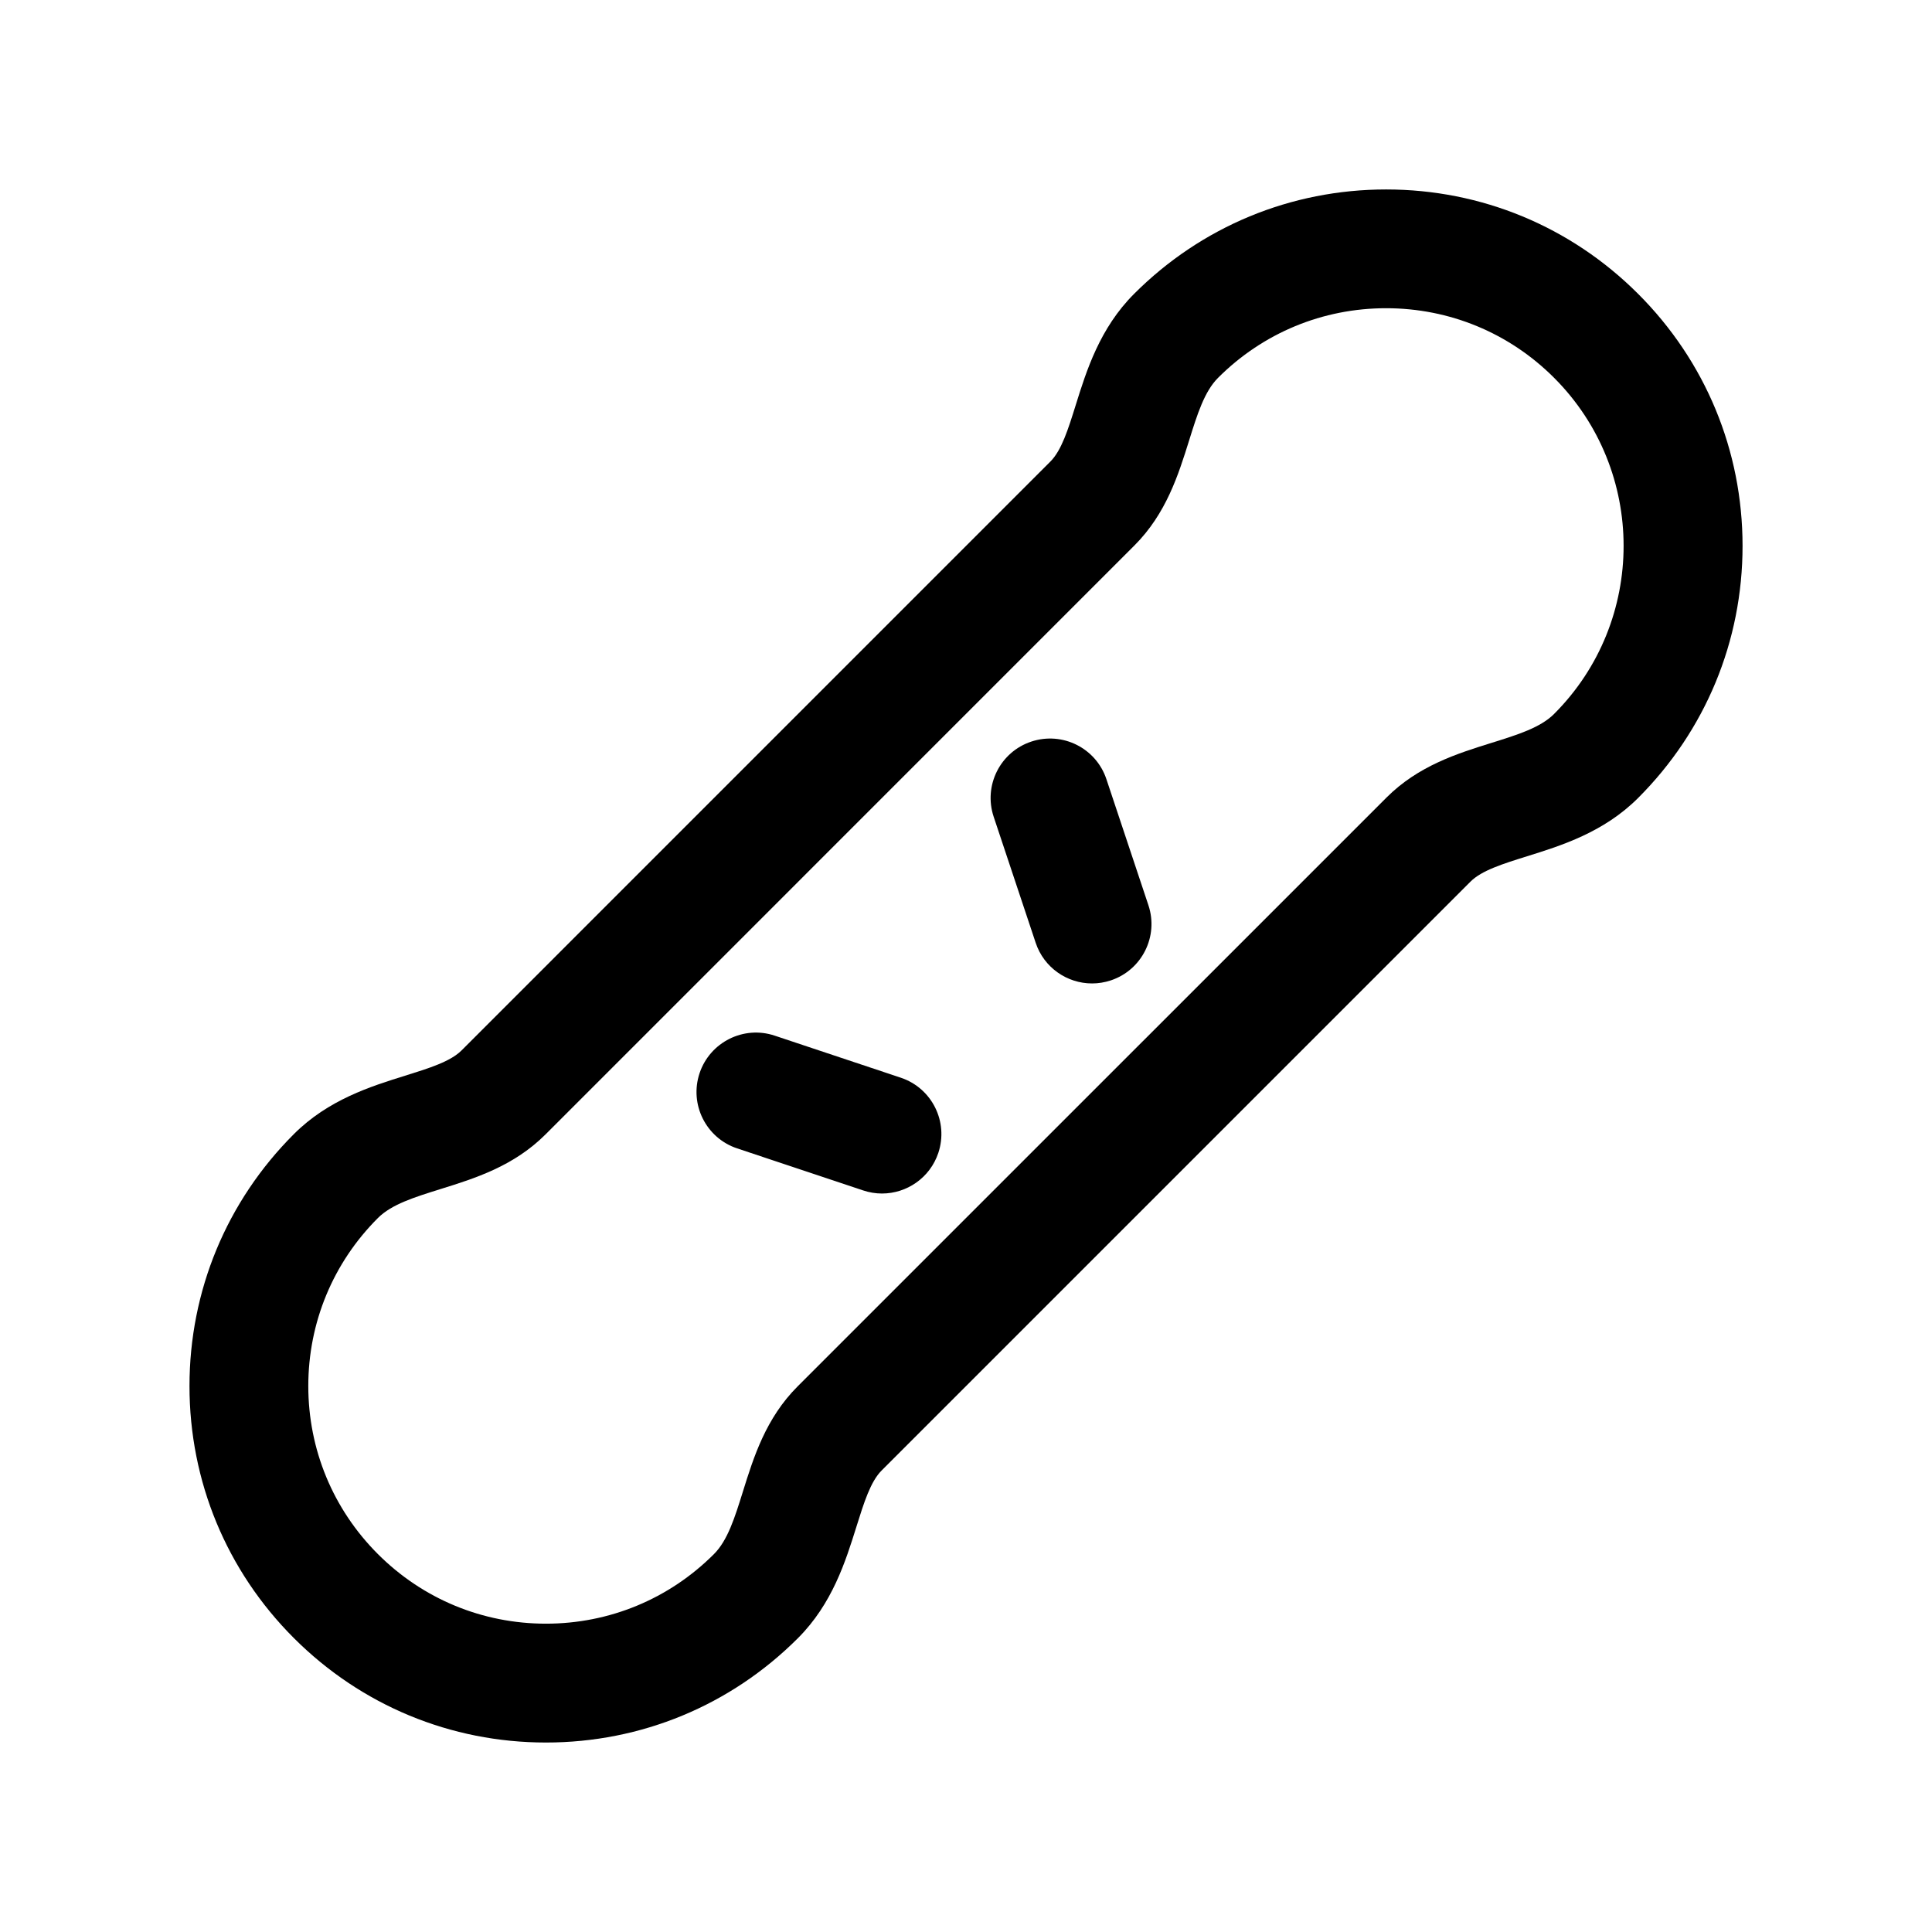<?xml version="1.0" encoding="UTF-8"?>
<!-- Uploaded to: ICON Repo, www.iconrepo.com, Generator: ICON Repo Mixer Tools -->
<svg fill="#000000" width="800px" height="800px" version="1.1" viewBox="144 144 512 512" xmlns="http://www.w3.org/2000/svg">
 <g>
  <path d="m437.21 350.49c-2.746-8.242-11.645-12.707-19.918-9.957-8.25 2.746-12.707 11.668-9.957 19.918l11.133 33.402c2.195 6.598 8.344 10.77 14.934 10.77 1.645 0 3.328-0.262 4.984-0.812 8.25-2.746 12.707-11.668 9.957-19.918z"/>
  <path d="m382.71 429.6-33.402-11.141c-8.227-2.762-17.16 1.707-19.918 9.957-2.746 8.25 1.707 17.168 9.957 19.918l33.402 11.141c1.652 0.551 3.328 0.82 4.984 0.82 6.59 0 12.73-4.172 14.934-10.77 2.75-8.262-1.707-17.18-9.957-19.926z"/>
  <path d="m578.12 221.88c-17.848-17.848-41.555-27.672-66.785-27.672-25.238 0-48.957 9.824-66.793 27.672-9.109 9.109-12.625 20.371-15.453 29.434-2.016 6.453-3.762 12.035-6.723 14.996l-156.05 156.06c-2.953 2.953-8.527 4.691-14.98 6.707-9.062 2.824-20.332 6.344-29.449 15.461-17.848 17.84-27.672 41.555-27.672 66.785s9.824 48.957 27.672 66.793c17.848 17.84 41.562 27.672 66.793 27.672s48.957-9.824 66.793-27.672c9.109-9.109 12.625-20.379 15.461-29.441 2.016-6.453 3.754-12.027 6.707-14.98l156.06-156.06c2.961-2.953 8.535-4.699 14.988-6.715 9.055-2.824 20.332-6.344 29.434-15.453 17.848-17.848 27.672-41.562 27.672-66.793 0-25.238-9.824-48.957-27.672-66.793zm-22.262 111.32c-3.629 3.621-9.621 5.496-16.562 7.66-9.109 2.844-19.438 6.07-27.867 14.508l-156.06 156.05c-8.43 8.43-11.652 18.758-14.492 27.867-2.164 6.934-4.039 12.934-7.668 16.562-11.895 11.895-27.711 18.445-44.531 18.445-16.824 0-32.637-6.551-44.531-18.445s-18.445-27.719-18.445-44.531c0-16.816 6.551-32.637 18.445-44.523 3.621-3.629 9.621-5.496 16.562-7.668 9.109-2.832 19.43-6.062 27.867-14.5l156.05-156.06c8.438-8.438 11.668-18.766 14.516-27.883 2.164-6.934 4.039-12.934 7.66-16.555 11.895-11.895 27.719-18.445 44.531-18.445 16.816 0 32.637 6.551 44.523 18.445 24.555 24.559 24.555 64.52 0 89.07z"/>
 </g>
</svg>
